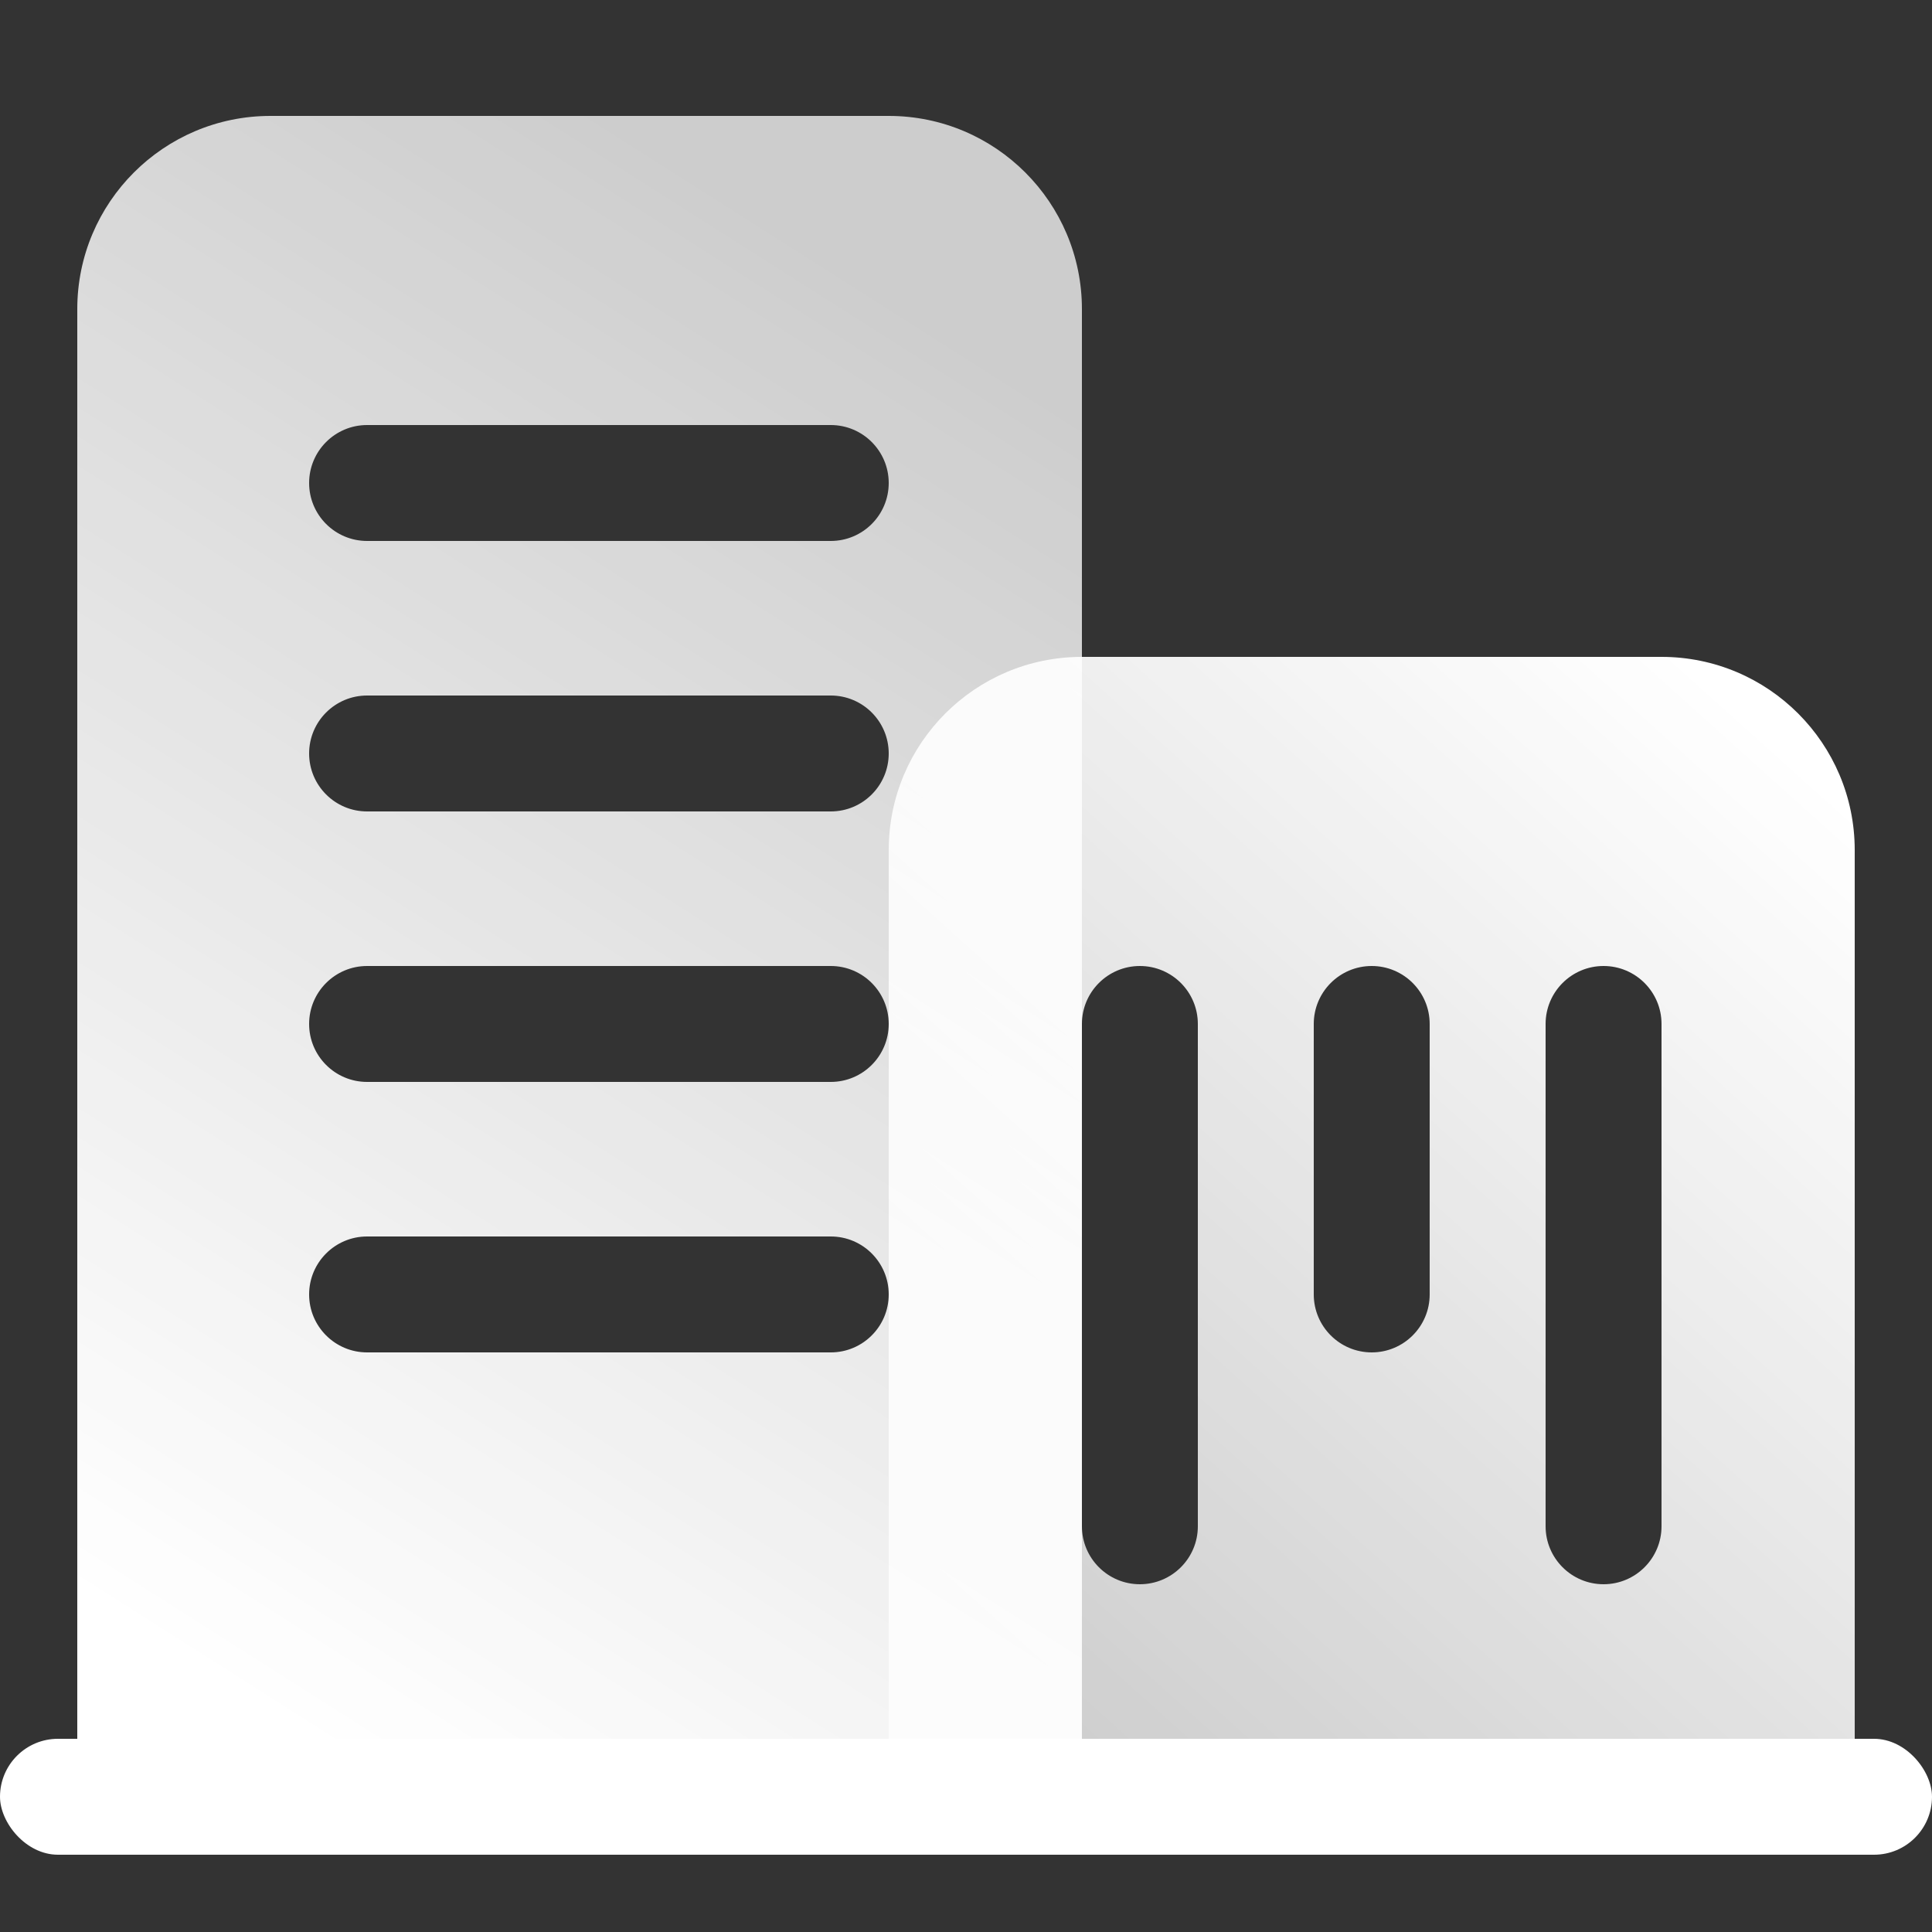 <?xml version="1.0" encoding="UTF-8"?>
<svg width="50px" height="50px" viewBox="0 0 50 50" version="1.1" xmlns="http://www.w3.org/2000/svg" xmlns:xlink="http://www.w3.org/1999/xlink">
    <rect x="0" y="0" width="50" height="50" fill="#333333" stroke="none"/>
    <title>居住建筑</title>
    <defs>
        <linearGradient x1="87.158%" y1="4.439%" x2="12.842%" y2="100%" id="linearGradient-1">
            <stop stop-color="#FFFFFF" offset="0%"></stop>
            <stop stop-color="#FFFFFF" stop-opacity="0.749" offset="100%"></stop>
        </linearGradient>
        <linearGradient x1="31.72%" y1="100%" x2="68.28%" y2="4.154%" id="linearGradient-2">
            <stop stop-color="#FFFFFF" offset="0%"></stop>
            <stop stop-color="#FFFFFF" stop-opacity="0.751" offset="100%"></stop>
        </linearGradient>
    </defs>
    <g id="3-1确认版" stroke="none" stroke-width="1" fill="none" fill-rule="evenodd">
        <g id="首页一结构优调整备份" transform="translate(-262, -1193)">
            <g id="编组-4备份-4" transform="translate(127, 1191)">
                <g id="居住建筑" transform="translate(135, 2)">
                    <rect id="矩形" x="0" y="0" width="50" height="50"></rect>
                    <path d="M43,17 C45.761,17 48,19.239 48,22 L48,46 L23,46 L23,22 C23,19.239 25.239,17 28,17 L43,17 Z M29.5,25 C28.672,25 28,25.672 28,26.5 L28,39.5 C28,40.328 28.672,41 29.5,41 C30.328,41 31,40.328 31,39.5 L31,26.5 C31,25.672 30.328,25 29.5,25 Z M41.5,25 C40.672,25 40,25.672 40,26.5 L40,39.5 C40,40.328 40.672,41 41.5,41 C42.328,41 43,40.328 43,39.5 L43,26.5 C43,25.672 42.328,25 41.5,25 Z M35.5,25 C34.672,25 34,25.672 34,26.5 L34,33.5 C34,34.328 34.672,35 35.5,35 C36.328,35 37,34.328 37,33.5 L37,26.5 C37,25.672 36.328,25 35.5,25 Z" id="形状结合" fill="url(#linearGradient-1)"></path>
                    <path d="M23,3 C25.761,3 28,5.239 28,8 L28,46 L2,46 L2,8 C2,5.239 4.239,3 7,3 L23,3 Z M21.5,32 L9.5,32 C8.672,32 8,32.672 8,33.5 C8,34.328 8.672,35 9.5,35 L21.5,35 C22.328,35 23,34.328 23,33.5 C23,32.672 22.328,32 21.5,32 Z M21.5,25 L9.5,25 C8.672,25 8,25.672 8,26.5 C8,27.328 8.672,28 9.5,28 L21.5,28 C22.328,28 23,27.328 23,26.5 C23,25.672 22.328,25 21.5,25 Z M21.5,18 L9.5,18 C8.672,18 8,18.672 8,19.5 C8,20.328 8.672,21 9.5,21 L21.5,21 C22.328,21 23,20.328 23,19.5 C23,18.672 22.328,18 21.5,18 Z M21.5,11 L9.5,11 C8.672,11 8,11.672 8,12.5 C8,13.328 8.672,14 9.5,14 L21.5,14 C22.328,14 23,13.328 23,12.5 C23,11.672 22.328,11 21.5,11 Z" id="形状结合" fill="url(#linearGradient-2)"></path>
                    <rect id="矩形" fill="#FFFFFF" x="0" y="45" width="50" height="3" rx="1.5"></rect>
                </g>
            </g>
        </g>
    </g>
</svg>